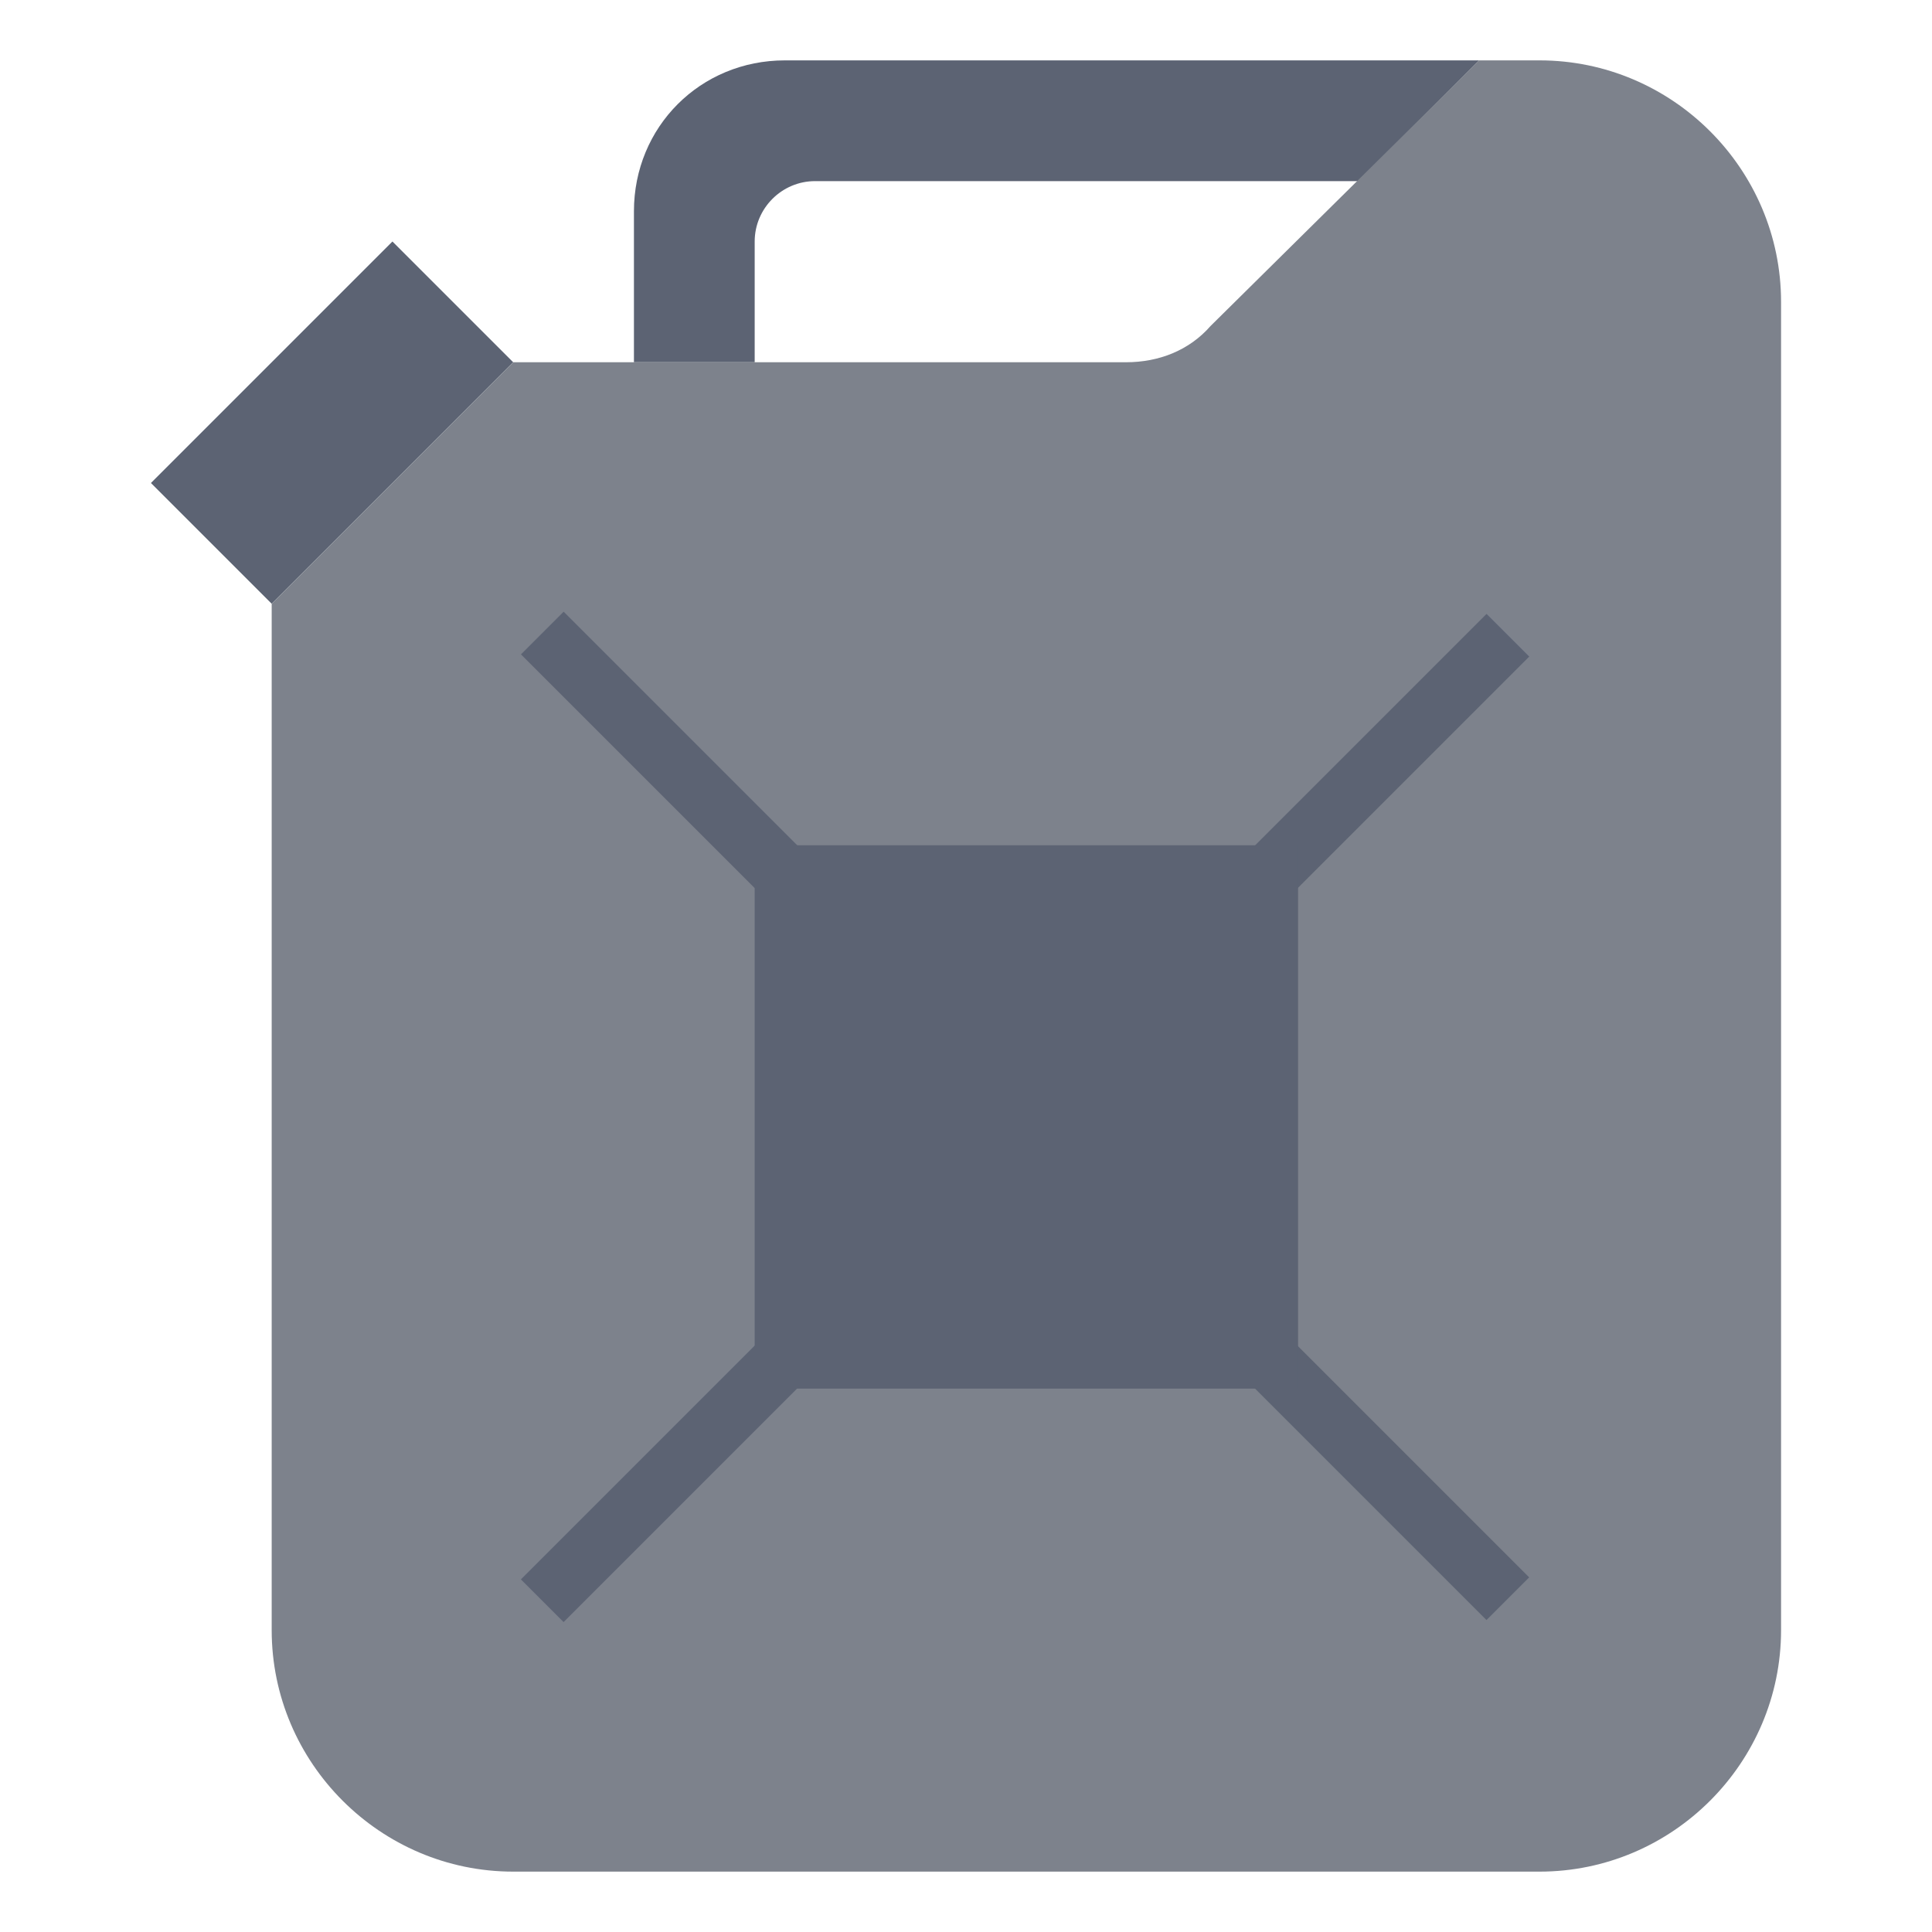 <?xml version="1.0" ?>
<!-- Uploaded to: SVG Repo, www.svgrepo.com, Generator: SVG Repo Mixer Tools -->
<svg width="800px" height="800px" viewBox="0 0 64 64" id="Layer_1" version="1.1" xml:space="preserve" xmlns="http://www.w3.org/2000/svg" xmlns:xlink="http://www.w3.org/1999/xlink">
<style type="text/css">
	.st0{fill:#5C6373;}
	.st1{fill:#7D828C;}
</style>
<g id="Layer_21">
<path class="st0" d="M45,6H27c-1.1,0-2,0.9-2,2v4h-4V7c0-2.8,2.2-5,5-5h23"/>
<polyline class="st0" points="9,20 5,16 13,8 17,12  "/>
<path class="st1" d="M51,2c4.4,0,8,3.6,8,8v44c0,4.4-3.6,8-8,8H17c-4.4,0-8-3.6-8-8V20l8-8h20.3c1.1,0,2.1-0.4,2.8-1.2L49,2H51z"/>
<rect class="st0" height="2" transform="matrix(0.707 -0.707 0.707 0.707 -4.205 39.849)" width="11.3" x="40.3" y="24"/>
<rect class="st0" height="11.3" transform="matrix(0.707 -0.707 0.707 0.707 -11.234 22.879)" width="2" x="21" y="19.3"/>
<rect class="st0" height="2" transform="matrix(0.707 -0.707 0.707 0.707 -28.205 29.908)" width="11.3" x="16.3" y="48"/>
<rect class="st0" height="11.3" transform="matrix(0.707 -0.707 0.707 0.707 -21.175 46.879)" width="2" x="45" y="43.3"/>
<rect class="st0" height="18" width="18" x="25" y="28"/>
</g>
</svg>